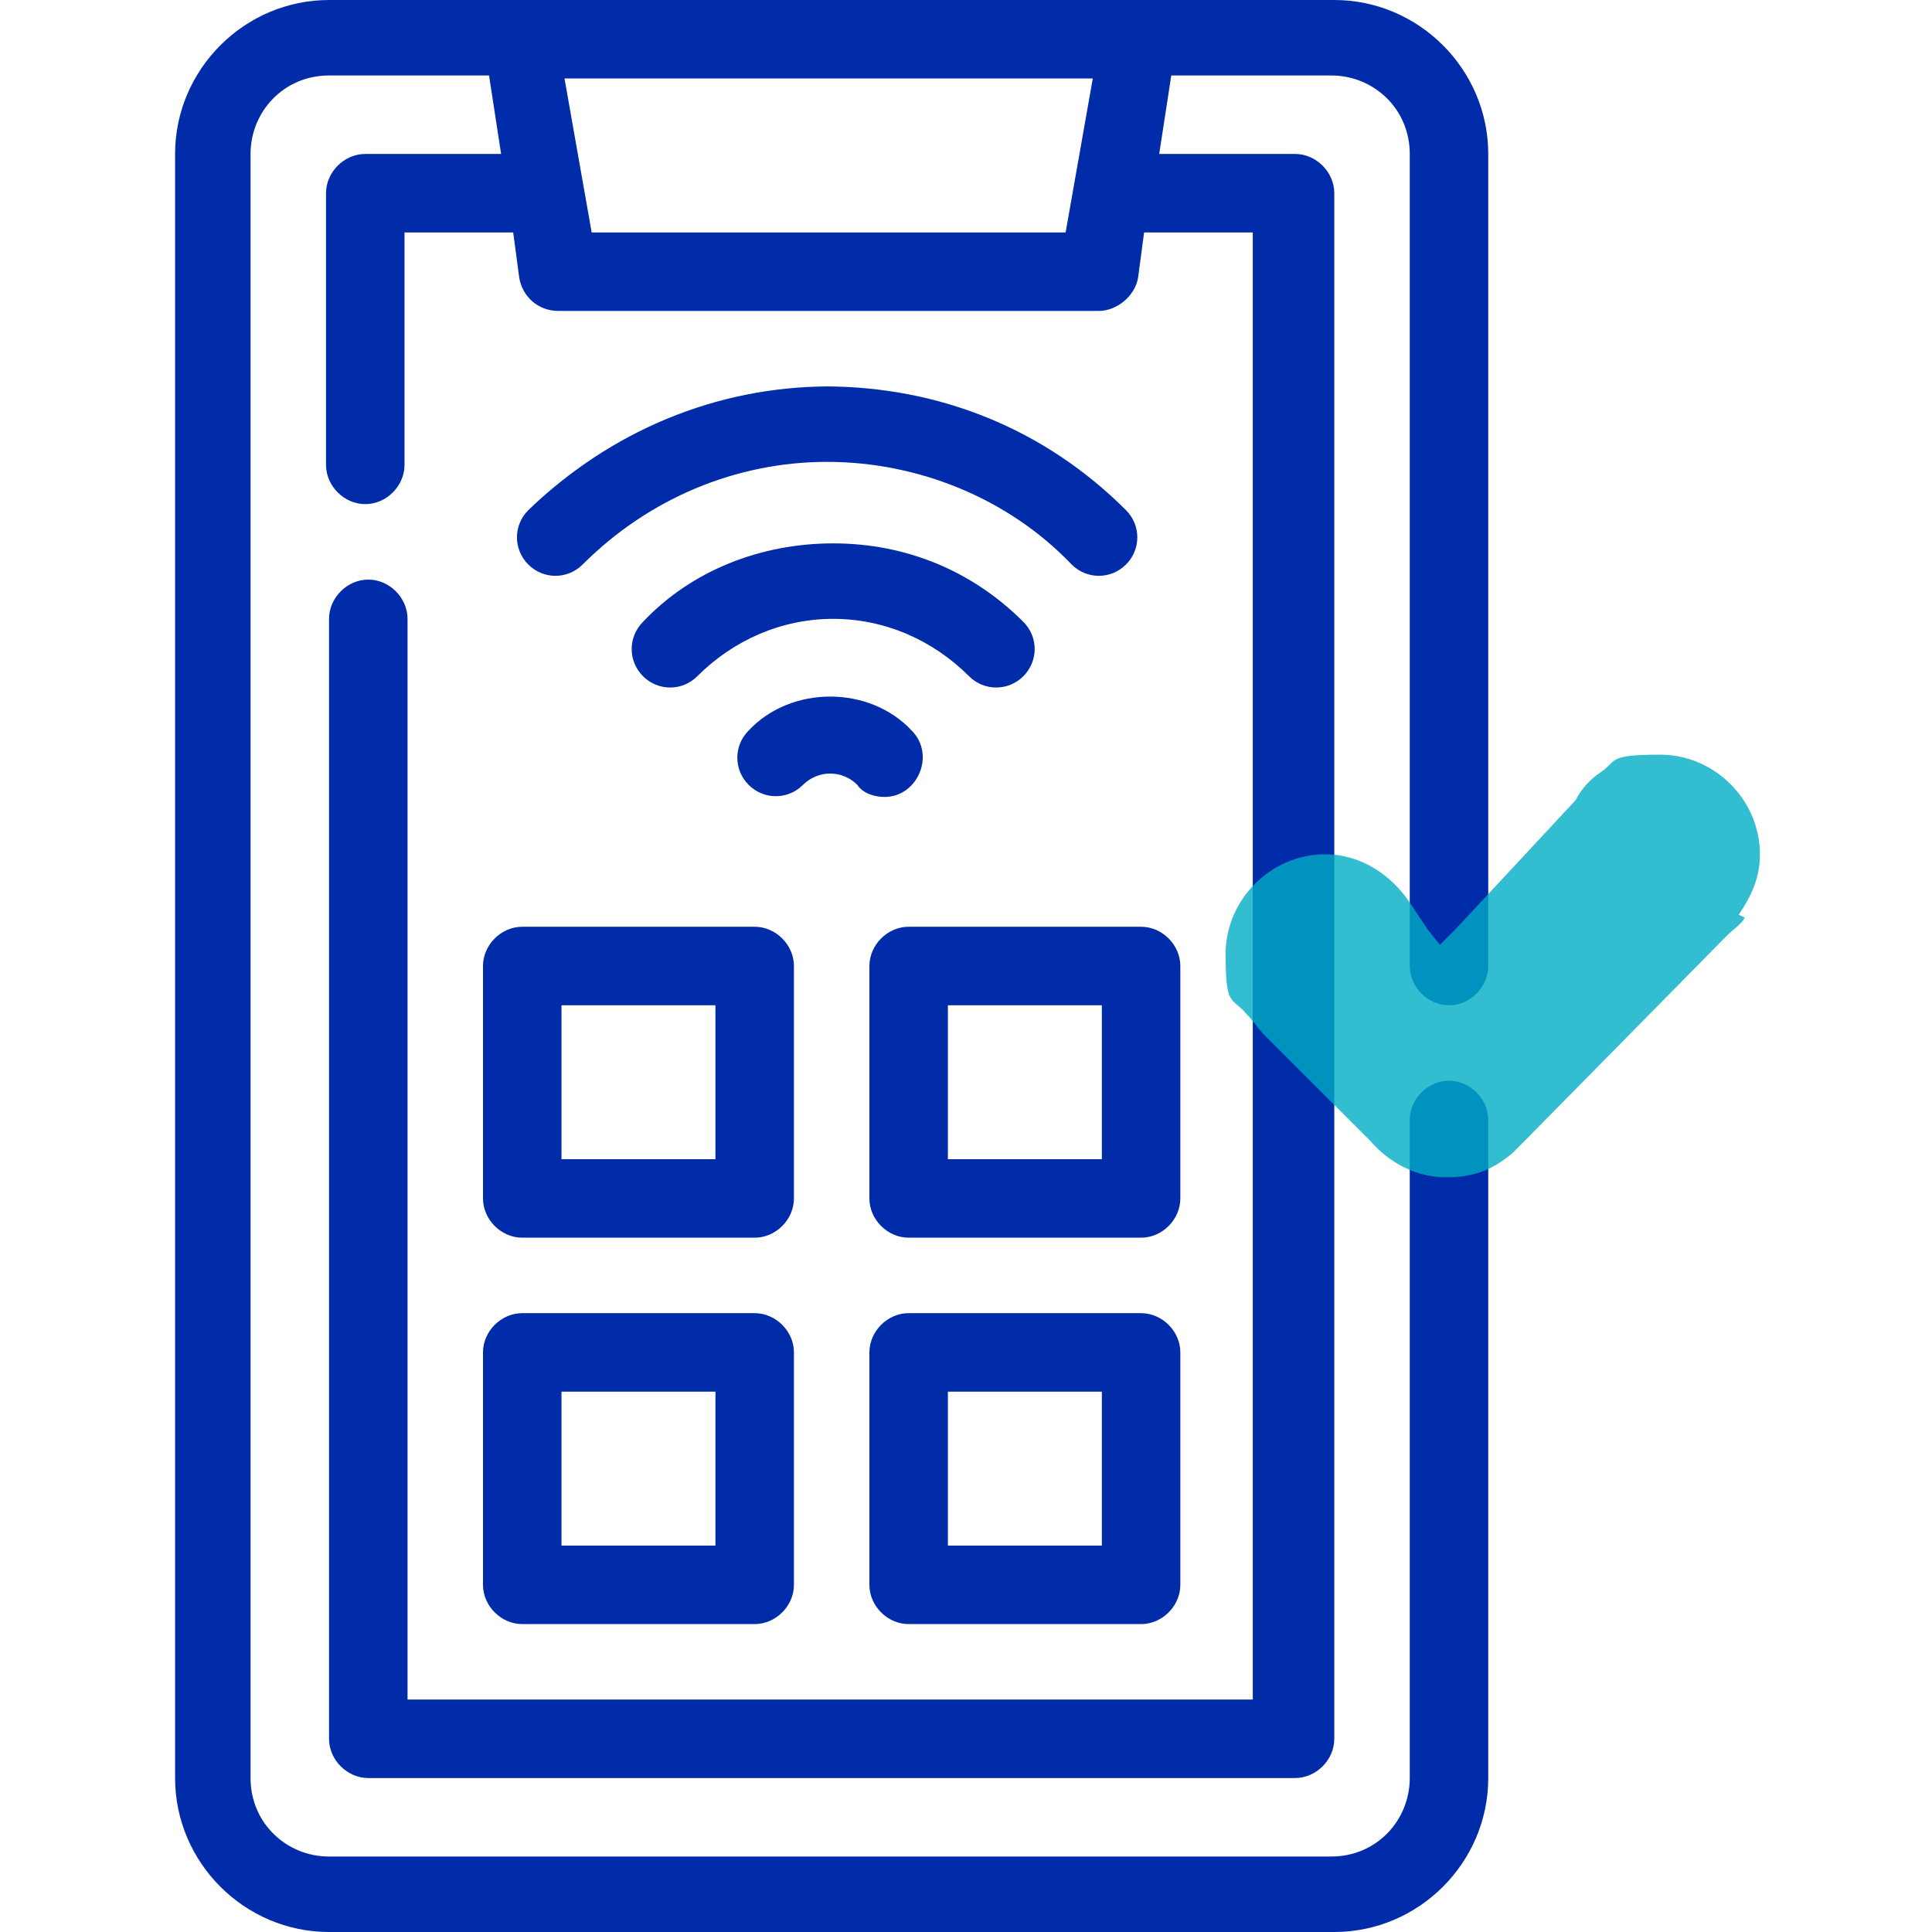 <?xml version="1.0" encoding="UTF-8"?>
<svg xmlns="http://www.w3.org/2000/svg" version="1.1" viewBox="0 0 64 64">
  <defs>
    <style>
      .cls-1 {
        fill: #002caa;
      }

      .cls-2 {
        fill: #00acc4;
        isolation: isolate;
        opacity: .8;
      }
    </style>
  </defs>
  <!-- Generator: Adobe Illustrator 28.7.7, SVG Export Plug-In . SVG Version: 1.2.0 Build 194)  -->
  <g>
    <g id="Capa_1">
      <g>
        <g>
          <path class="cls-1" d="M48,33.3c.7,0,1.3-.6,1.3-1.3V5.1c0-2.8-2.3-5.1-5.1-5.1H10.9c-2.8,0-5.1,2.3-5.1,5.1v53.8c0,2.8,2.3,5.1,5.1,5.1h33.3c2.8,0,5.1-2.3,5.1-5.1v-21.8c0-.7-.6-1.3-1.3-1.3s-1.3.6-1.3,1.3v21.8c0,1.4-1.1,2.6-2.6,2.6H10.9c-1.4,0-2.6-1.1-2.6-2.6V5.1c0-1.4,1.1-2.6,2.6-2.6h5.3l.4,2.6h-4.5c-.7,0-1.3.6-1.3,1.3v9c0,.7.6,1.3,1.3,1.3s1.3-.6,1.3-1.3v-7.7h3.6l.2,1.5c.1.6.6,1.1,1.3,1.1h17.9c.6,0,1.2-.5,1.3-1.1l.2-1.5h3.6v48.6H13.5V20.5c0-.7-.6-1.3-1.3-1.3s-1.3.6-1.3,1.3v37.1c0,.7.6,1.3,1.3,1.3h30.7c.7,0,1.3-.6,1.3-1.3V6.4c0-.7-.6-1.3-1.3-1.3h-4.5l.4-2.6h5.3c1.4,0,2.6,1.1,2.6,2.6v26.9c0,.7.6,1.3,1.3,1.3ZM35.4,7.7h-15.8l-.9-5.1h17.5l-.9,5.1Z"/>
          <path class="cls-1" d="M16,52.5c0,.7.6,1.3,1.3,1.3h7.7c.7,0,1.3-.6,1.3-1.3v-7.7c0-.7-.6-1.3-1.3-1.3h-7.7c-.7,0-1.3.6-1.3,1.3v7.7ZM18.6,46.1h5.1v5.1h-5.1v-5.1Z"/>
          <path class="cls-1" d="M30.1,53.8h7.7c.7,0,1.3-.6,1.3-1.3v-7.7c0-.7-.6-1.3-1.3-1.3h-7.7c-.7,0-1.3.6-1.3,1.3v7.7c0,.7.6,1.3,1.3,1.3ZM31.4,46.1h5.1v5.1h-5.1v-5.1Z"/>
          <path class="cls-1" d="M16,32v7.7c0,.7.6,1.3,1.3,1.3h7.7c.7,0,1.3-.6,1.3-1.3v-7.7c0-.7-.6-1.3-1.3-1.3h-7.7c-.7,0-1.3.6-1.3,1.3ZM18.6,33.3h5.1v5.1h-5.1v-5.1Z"/>
          <path class="cls-1" d="M39.1,32c0-.7-.6-1.3-1.3-1.3h-7.7c-.7,0-1.3.6-1.3,1.3v7.7c0,.7.6,1.3,1.3,1.3h7.7c.7,0,1.3-.6,1.3-1.3v-7.7ZM36.5,38.4h-5.1v-5.1h5.1v5.1Z"/>
          <path class="cls-1" d="M27.5,12.8c-3.8,0-7.3,1.5-10,4.1-.5.5-.5,1.3,0,1.8s1.3.5,1.8,0c2.2-2.2,5.1-3.4,8.1-3.4s6,1.2,8.1,3.4c.5.5,1.3.5,1.8,0,.5-.5.5-1.3,0-1.8-2.7-2.7-6.2-4.1-10-4.1Z"/>
          <path class="cls-1" d="M32.1,22.4c.5.5,1.3.5,1.8,0,.5-.5.5-1.3,0-1.8-1.7-1.7-3.9-2.6-6.3-2.6s-4.7.9-6.3,2.6c-.5.5-.5,1.3,0,1.8.5.5,1.3.5,1.8,0,1.2-1.2,2.8-1.9,4.5-1.9s3.3.7,4.5,1.9Z"/>
          <path class="cls-1" d="M26.6,26c.5-.5,1.3-.5,1.8,0,.2.3.6.4.9.4,1.1,0,1.7-1.4.9-2.2-1.4-1.5-4-1.5-5.4,0-.5.5-.5,1.3,0,1.8.5.5,1.3.5,1.8,0Z"/>
        </g>
        <path class="cls-2" d="M57.6,30.3c.4-.6.7-1.2.7-2,0-1.8-1.5-3.3-3.3-3.3s-1.4.2-2,.6h0s0,0,0,0c-.3.2-.6.5-.8.9l-4,4.3-.5.5-.4-.5-.6-.9c-.6-.9-1.6-1.6-2.8-1.6-1.8,0-3.3,1.5-3.3,3.3s.2,1.4.7,2h0c.2.2.4.5.6.7l3.5,3.5c.6.7,1.5,1.2,2.5,1.2s1.6-.3,2.2-.8h0c.1-.1.3-.3.4-.4l6.7-6.8c.2-.2.5-.4.6-.6h0Z"/>
      </g>
    </g>
  </g>
</svg>